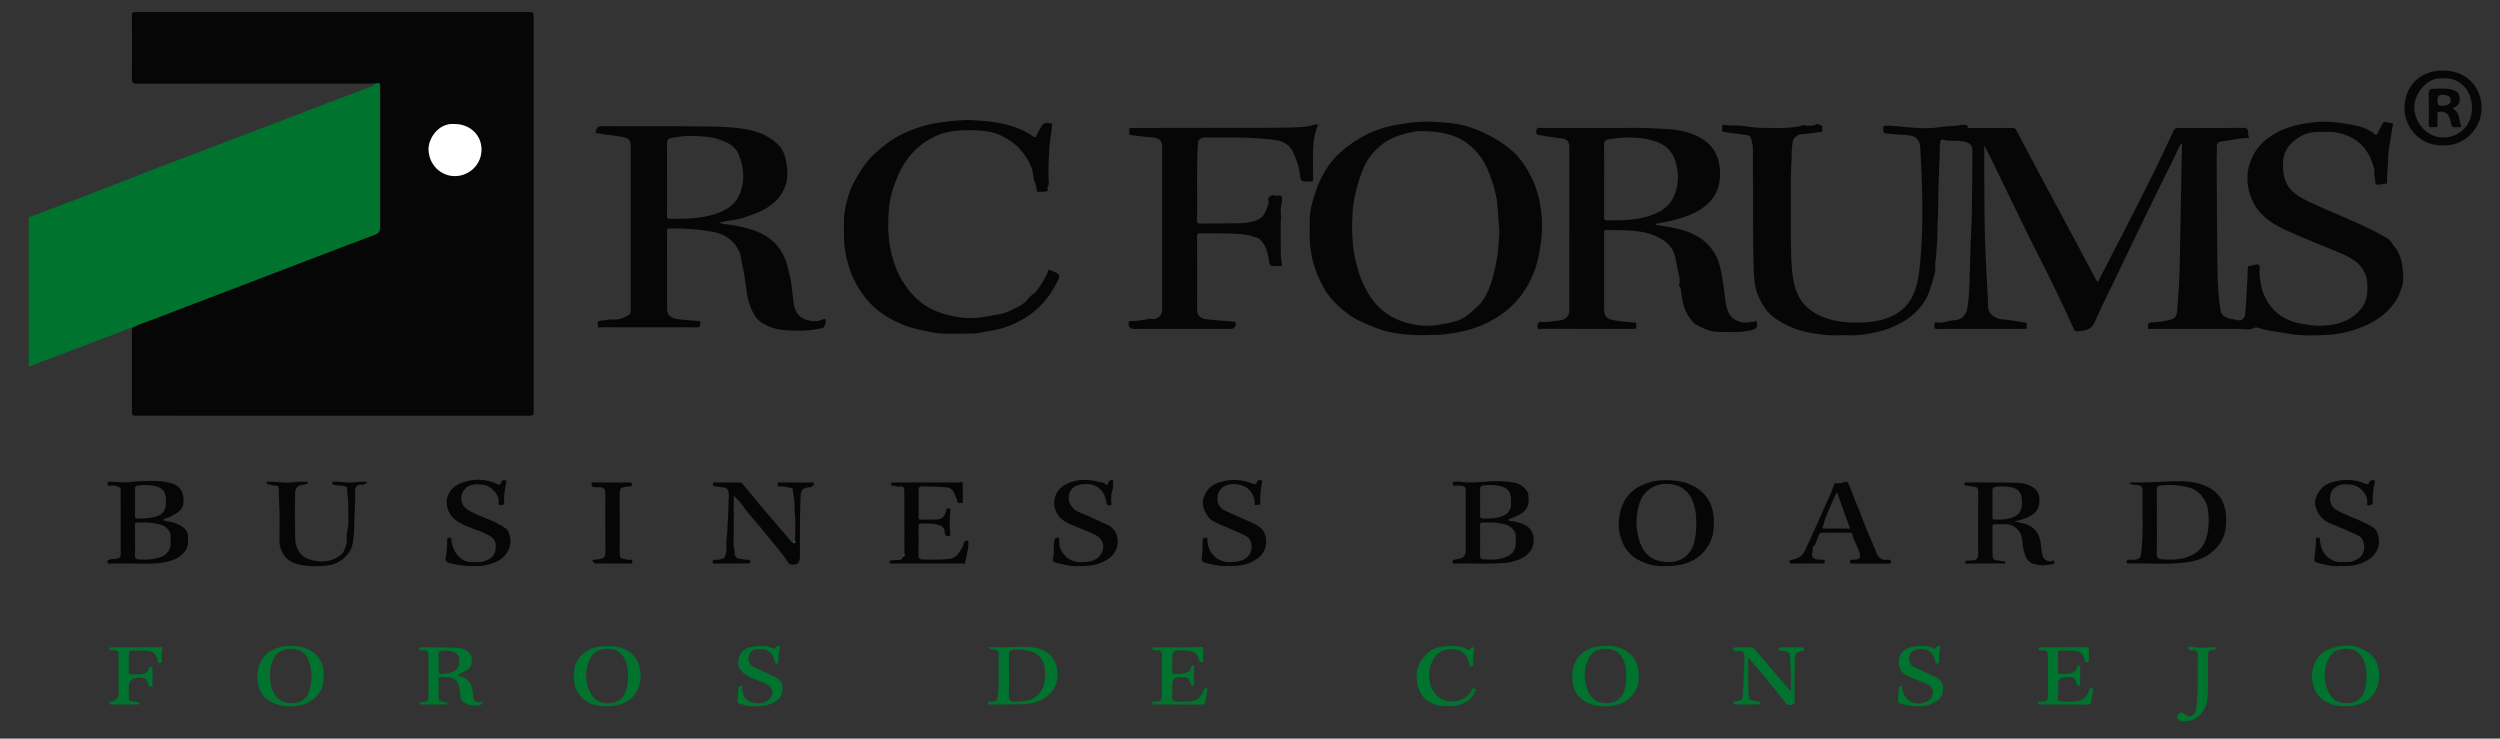 <?xml version="1.0" encoding="UTF-8"?>
<svg xmlns="http://www.w3.org/2000/svg" version="1.1" viewBox="0 0 3169.53 936.45">
  <rect x="0" y="0" width="3169.53" height="936.45" fill="#333333" stroke="none"/>
  <defs>
    <style>
      .cls-1 {
        fill: #060606;
      }

      .cls-2 {
        fill: #fff;
      }

      .cls-3 {
        fill: #00732e;
      }
    </style>
  </defs>
  <!-- Generator: Adobe Illustrator 28.7.1, SVG Export Plug-In . SVG Version: 1.2.0 Build 142)  -->
  <g>
    <g id="Capa_1">
      <path class="cls-3" d="M167.23,415.89c-4.1.1-7.59,2.22-11.26,3.61-39.89,15.08-79.74,30.25-119.61,45.4,0-63.26,0-126.52,0-189.78,9.74-2.6,18.93-6.72,28.33-10.25,22.44-8.42,44.86-16.92,67.15-25.72,18.4-7.27,36.94-14.18,55.31-21.54,16.73-6.7,33.74-12.81,50.61-19.24,29.76-11.36,59.53-22.7,89.3-34.06,29.61-11.31,59.2-22.68,88.83-33.94,17.84-6.78,35.77-13.33,53.59-20.17,2-.77,5.2-.87,5.13-4.37,7.01-1.27,7.47-.91,7.47,5.99,0,57.92,0,115.84,0,173.75,0,1.49.08,3.02-.17,4.48-.62,3.57-2.05,6.01-6.05,7.49-25.38,9.38-50.61,19.14-75.89,28.79-67.92,25.94-135.85,51.83-203.72,77.89-9.73,3.74-19.76,6.77-29.02,11.67Z"/>
      <path class="cls-1" d="M167.23,415.89c9.27-4.9,19.29-7.94,29.02-11.67,67.87-26.06,135.8-51.95,203.72-77.89,25.28-9.65,50.51-19.41,75.89-28.79,4-1.48,5.43-3.92,6.05-7.49.25-1.46.17-2.98.17-4.48,0-57.92,0-115.84,0-173.75,0-6.9-.46-7.26-7.47-5.99-1.83.05-3.66.14-5.49.14-98.62,0-197.23-.05-295.85.15-5.3.01-6.1-1.55-6.06-6.32.23-26.63.2-53.26.01-79.9-.03-3.78.95-4.57,4.63-4.57,166.58.1,333.16.1,499.74.01,3.7,0,4.97.66,4.97,4.75-.12,167.28-.12,334.57,0,501.85,0,4.22-1.1,5.1-5.19,5.1-166.41-.11-332.83-.11-499.24-.01-3.79,0-4.94-.79-4.92-4.8.14-35.45.04-70.9,0-106.36ZM575.92,157.22c-19.74-1.48-32.86,18-32.58,32.22.39,19.93,16.09,34.04,33.67,33.82,17.88-.22,34.48-14.88,33.36-35.61-.93-17.27-14.93-30.43-34.45-30.43Z"/>
      <path class="cls-1" d="M2851.89,175.08c-12.49-.43-23.77,2.87-35.3,4.23-3.89.46-6.94,3.13-6.14,7.32.81,4.28-.17,8.33-.14,12.47.32,50.1.34,100.21,1.19,150.3.25,14.68,1.42,29.46,3.81,44.05.94,5.74,3.88,7.66,9.26,9.77,3.76,1.48,7.59,1.36,11.28,2.44,2.31.68,5.03,1.05,7.47-1.06,2.09-1.82,2.82-3.53,3.13-6.37,1.15-10.29,1.29-20.62,2.06-30.9.68-9.08,1.07-18.15,1.24-27.23.05-2.87,1.44-2.98,3.7-3.18,3.4-.3,7.55-2.67,9.92-1.42,2.89,1.53.95,6.27,1.17,9.59,1.08,15.97,4.23,31.34,14.75,43.94,9.7,11.61,22.21,18.43,37.44,21.21,8.27,1.51,16.38,2.84,24.76,2.71,13.71-.21,27.2-2.44,38.76-9.82,12.24-7.82,20.81-18.68,21.09-34.44.14-7.75.29-15.3-3.09-22.54-5.63-12.06-16.04-18.54-27.54-23.68-7.61-3.4-15.36-6.49-23.06-9.69-11.86-4.92-23.84-9.59-35.59-14.77-16.13-7.12-32.7-13.9-45.1-26.97-8.92-9.4-14.31-20.87-16.72-33.92-2.64-14.29.08-27.63,6.33-40.04,6.42-12.75,17.06-21.99,29.62-28.84,14.86-8.09,30.92-11.38,47.66-13.23,17.08-1.89,33.74.46,50.17,3.61,9.39,1.8,19.19,4.85,26.8,11.71,1.83,1.66,2.65.48,3.37-.9,1.56-2.99,2.95-6.06,4.46-9.08,3.28-6.55,3.29-6.52,10.64-4.61,1.55.4,3.17.55,4.72.81-1.6,9.74-3.08,19.39-4.8,29-1.36,7.62-1.62,15.36-1.78,23.02-.16,7.45-1.64,14.8-1.2,22.26.05.81.07,2.24-.67,2.15-4.33-.48-8.41,1.8-12.7.96-.53-.1-1.38-.9-1.34-1.3.54-4.8-1.9-9.34-1.29-14.05.36-2.71-.38-5.17-1.04-7.52-4.92-17.52-14.83-31.31-31.92-38.56-7.48-3.17-15.53-5.38-23.92-5.3-8.26.08-16.57-.57-24.72,1.1-6.01,1.23-11.54,3.83-16.55,7.41-9.27,6.62-16.18,15.47-17.34,26.62-.67,6.44-.55,13.39.88,20.41,3.41,16.8,15.05,24.94,28.69,31.53,28.3,13.69,57.91,24.52,85.95,38.82,5.92,3.02,11.58,6.55,17.47,9.62,2.74,1.43,4.76,6.06,7.34,9.08,7.25,8.45,10.24,18.63,11.05,29.43.51,6.78,1.5,14.08-.38,20.34-2.25,7.5-4.9,15.21-9.67,21.9-11.53,16.15-27.14,25.98-45.62,32.73-13.02,4.76-26.36,7.69-39.81,8.36-15.75.79-31.64,1.34-47.51-1.21-8.79-1.41-17.58-2.97-26.39-4.29-2.1-.31-4.02-1.13-6.11-1.37-4.95-.57-9.04-4.5-15.09-1.13-3.81,2.13-9.78.41-14.77.41-37.65,0-75.3.02-112.95-.05-1.83,0-5.02,1.57-4.51-2.86.34-2.91-.35-5.21,4.41-5.34,7.78-.21,15.72-1.17,23.18-3.26,4.37-1.22,8.63-2.68,9.25-10.57.81-10.44,1.63-21.04,2.24-31.52,1.19-20.26,1.32-40.59,1.72-60.89.77-38.44,1.43-76.88,2.13-115.32.03-1.66,0-3.32,0-5.55-2.78,2.26-3.7,5.13-4.91,7.77-8.34,18.29-17.78,36.03-26.53,54.11-10.96,22.65-22.01,45.25-32.94,67.9-7.44,15.41-14.85,30.85-22.19,46.31-7.83,16.48-16.36,32.67-23.36,49.46-3.62,8.69-8.5,11.18-16.74,12.21-8.79,1.1-8.75,1.73-12.12-5.99-6.81-15.6-14.24-30.9-21.59-46.25-14.26-29.8-29.84-58.95-44.1-88.74-8.74-18.25-17.7-36.41-26.46-54.65-6.29-13.12-12.61-26.25-19.64-39.25,0,11.03-.07,22.06.01,33.09.22,28.79.1,57.6.92,86.38.43,15.17,1.38,30.34,2.04,45.52.56,13,1.71,25.97,1.85,39.01.1,9,8.46,16.01,18.99,16.47,9.26.41,18.25,2.77,27.41,3.9,4.95.61,1.91,4.01,2.41,6.03.71,2.82-1.84,2.05-3.28,2.05-36.65.03-73.3-.03-109.95.11-3.35.01-3.82-1.2-3.67-4.01.13-2.43-.26-4.72,3.46-4.13,5.81.91,11.24-1.2,16.8-2.34,4.04-.83,8.05-.24,12.22-2.29,7.23-3.55,8.91-9.82,9.83-16.34,2.79-19.73,2.28-39.66,3.13-59.51.3-7.05.23-14.11.57-21.16.61-12.56,1.29-25.13,1.5-37.7.43-26.13.64-52.27.78-78.41.05-9.72-6.37-11.3-16.32-12.49-6.62-.79-13.35.67-19.88-1.39-2.06-.65-4.28-.69-4.48,2.66-.05.86-.53,1.84-.56,2.83-.33,10.91-.49,21.82-1.04,32.72-.65,12.9-.99,25.8-1.02,38.72-.03,10.65-.31,21.31-1.04,31.94-.52,7.68.38,15.61-.61,22.88-.96,7.06-.43,14.23-1.87,21.27-1,4.91.43,10.34-.68,15.21-.99,4.35-2.44,8.71-3.72,13.06-2.81,9.57-5.9,18.95-12,27.13-7.48,10.05-16.5,17.9-27.7,23.84-9.46,5.01-19.19,8.99-29.47,11.25-11.63,2.56-23.37,4.84-35.5,4.24-9.64-.48-19.42.77-28.96-.29-15.96-1.77-31.98-3.82-46.86-10.78-8-3.74-15.63-7.96-22.47-13.53-6.97-5.67-11.4-13.24-15.47-21.06-5.22-10.02-6.92-20.87-7.38-31.99-1.84-44.58-.65-89.19-1.3-133.78-.13-8.99.3-17.98-.11-26.98-.18-3.86-1.26-7.43-2.11-11.06-.63-2.7-2.82-4.01-5.76-4.37-9.65-1.2-19.3-2.52-28.91-4-4.13-.64-1.21-4.01-1.87-6.03-.58-1.77.02-3.41,2.47-2.9,7.36,1.52,14.89.23,22.23,1.21,10.24,1.37,20.42,2.96,30.81,2.71,7.16-.18,14.33.29,21.48,0,8.61-.35,17.31-.65,25.56-3.4,1.82-.61,2.68.56,4.07.51,4.08-.15,8.48.76,12.03-1.53,3.36-2.17,5.07,2.49,7.89,1.14.09,2.5.45,5.02.19,7.48-.16,1.53-1.9.65-2.93.86-8.16,1.61-16.43,2.22-24.68,3.08-4.52.47-9.69,5.39-10.05,9.93-.3,3.76-1.08,7.51-1.07,11.23.04,12.1-1.24,24.14-1.14,36.25.27,30.44-.58,60.91.32,91.33.43,14.56.78,29.33,4.61,43.7,5.47,20.51,19.16,33.03,38.38,40.14,12.91,4.78,26.42,6.05,40.16,6.1,12.6.05,25.02-1.16,36.93-5.05,16.59-5.41,28.83-15.89,35.68-32.45,5.45-13.18,6.81-26.89,8.05-40.88,3-33.94,3.06-67.89,1.93-101.88-.47-14-1.32-27.98-2.09-41.97-.56-10.08-6.22-14.99-17.1-15.56-8.84-.46-17.66-1.18-26.47-2.01-3.45-.33-3.13-3.41-3.38-5.86-.25-2.5.37-4.15,3.45-4.11,8.22.1,16.34.9,24.52,1.74,14.08,1.44,28.3,2.53,42.52.39,7.59-1.14,15.31-1.52,22.98-2.05,3.09-.21,6.01-1.5,9.25-1.01,2.08.31,4.22-.61,4.43,2.91.12,1.99,2.49.96,3.78.97,17.49.08,34.99.13,52.48-.02,3-.03,4.38.81,5.82,3.58,10.52,20.27,21.31,40.41,32.07,60.56,12.44,23.3,24.95,46.56,37.42,69.84,10.44,19.49,20.89,38.99,31.26,58.52.65,1.22,1.43,2.13,2.34,2.81,14.85-28.9,29.72-57.79,44.52-86.72,8.49-16.6,17.03-33.18,25.22-49.93,8.91-18.21,17.54-36.56,26.07-54.96,1.35-2.9,2.91-3.71,5.94-3.7,27.65.11,55.31.2,82.96-.07,4.94-.05,5.64,2.34,5.78,6.04.09,2.25-.41,4.57,1.61,6.98Z"/>
      <path class="cls-1" d="M912.01,282.2c5.35,2.65,10.05,2.05,14.46,2.82,15.86,2.79,31.56,5.96,45.42,14.81,13.82,8.83,22.11,21.36,26.3,37.22,2.04,7.71,4.27,15.7,5.1,23.28.86,7.8,1.79,15.73,2.85,23.54,1.27,9.39,5.06,17.66,14.9,21.15,7.56,2.69,15.28,3.46,22.75-.44,1.12-.58,1.74-.61,2.52.25,1.88,2.08-.69,10.43-3.44,11.07-15.72,3.65-31.77,4.01-47.63,2.73-10.95-.88-21.75-4.1-31.21-10.73-5.07-3.55-7.74-8.71-10.28-13.66-3.52-6.86-5.62-14.44-6.78-22.2-1.87-12.5-3-25.06-6.15-37.43-1.22-4.78-1.22-10.31-3.25-14.96-6.33-14.49-17.91-22.55-33.24-25.58-18.27-3.61-36.73-4.64-55.31-4.43-2.57.03-3.42.68-3.41,3.35.08,32.79-.02,65.57.11,98.36.03,8.57,4.32,12.19,15.71,13.54,7.81.93,15.67,1.42,23.51,2.03,1.64.13,3.81-.24,3,2.35-.62,2,.7,5.26-2.97,5.68-.82.1-1.66.02-2.5.02-39.97,0-79.95.02-119.92-.1-1.47,0-4.64,1.81-4.44-1.78.13-2.33-2.01-5.99,3.39-6.44,5.65-.46,11.27-2.14,16.96-1.62,7.14.64,12.96-2.42,18.69-5.76,2.25-1.31,2.54-4.06,2.53-6.63-.03-7.99,0-15.98,0-23.97,0-59.91,0-119.83,0-179.74,0-1.16.02-2.33,0-3.49-.19-7.74-1.64-9.56-9.13-11.4-8.37-2.06-16.96-2.65-25.46-3.76-2.58-.34-5.01-1.45-7.73-1.17-1.29.13-2.58-.85-1.99-2.54,1.21-3.47,1.67-6.63,7.3-6.59,43.47.36,86.94-.12,130.41.35,19.81.21,39.78.51,59.24,4.99,12.9,2.97,24.78,8.6,34.2,18.15,5.27,5.35,8.51,12.17,9.91,19.64,2.04,10.91,3.09,21.85-.75,32.62-4.29,12.03-12.47,20.83-23.14,27.57-9.38,5.93-19.83,9.23-30.2,12.79-9.39,3.22-19.42,3.28-30.31,6.09ZM845.63,227.12h.03c0,15.3.1,30.6-.08,45.89-.04,3.37.69,4.48,4.3,4.48,19.48-.01,38.92-.2,57.68-6.42,13.17-4.37,24.51-11.35,30.13-24.74,7.11-16.94,5.62-34-1.19-50.61-4.64-11.32-15.32-15.6-25.79-19.34-7.5-2.68-15.64-3.05-23.55-3.68-12.53-.99-25.05-.28-37.36,2.56-3.15.73-4.2,2.88-4.19,5.97.06,15.3.03,30.59.03,45.89Z"/>
      <path class="cls-1" d="M2098.6,285.18c9.64,1.11,18.93,2.74,28.16,4.81,25.91,5.83,47.22,20.58,53.92,48.35,2.93,12.12,4.66,24.39,5.99,36.78.74,6.9,1.7,13.82,4.52,20.44,4.77,11.18,16.83,14.69,26.84,13.06,1.24-.2,2.55-.98,3.76-.56,1.88.65,4.87-3.53,5.66,1.03.91,5.26-.92,7.82-5.02,8.94-14.75,4.04-29.83,3.04-44.8,2.76-10.2-.19-19.35-4.93-28.12-9.73-3.49-1.91-5.75-5.74-8.12-9.13-6.31-9.05-8.46-19.39-9.82-30.05-.37-2.93-.27-6.11-2.27-8.68-.29-.37-.74-.93-.64-1.24,2.55-7.59-.73-14.73-2.07-21.89-1.99-10.61-2.95-21.77-11.24-30.18-3.24-3.29-6.84-5.79-10.92-8.01-21.44-11.65-44.83-9.64-67.88-10.22-3.24-.08-2.8,1.96-2.8,3.94,0,18.14,0,36.28,0,54.42,0,13.81.02,27.63,0,41.44-.01,7.4,1.3,12.65,11.86,14.5,8.62,1.51,17.3,2.36,26.01,2.89,2.42.15,3.39.79,2.93,3.12-.39,1.97,1.17,5.12-2.89,5-1-.03-2,0-3,0-37.97,0-75.95.04-113.92-.12-1.73,0-5.19,2.36-5.41-2.46-.19-4.21,1.23-6.92,5.49-6.33,7.02.98,13.73-1.28,20.61-1.61,3.51-.17,8.39-1.24,11.61-4.97,2.54-2.94,2.52-5.94,2.52-9.23,0-68.23-.06-136.46.08-204.7.02-7.96-2.14-11.44-12.34-12.44-8.88-.87-17.69-2.55-26.51-3.93-2.79-.44-3.63-2.27-3.19-4.94.4-2.42.96-4.18,4.15-4.12,8.99.19,17.99.07,26.98.07,32.64,0,65.29.1,97.93-.05,11.6-.06,23.17.86,34.72,1.35,14.29.61,28.51,3.23,41.55,9.71,18.15,9.02,27,23.89,27.69,44.11.43,12.55-1.76,24.22-9.43,34.28-7.25,9.51-17,15.88-28,20.55-13.09,5.57-26.8,8.62-40.74,10.91-1.27.21-2.74-.13-3.86,2.12ZM2033.76,229.12c0,15.47.04,30.93-.04,46.4-.01,2.53.25,3.86,3.39,3.88,22.85.11,45.6.08,66.63-11.09,6.75-3.59,12.19-8.3,16-14.81,7.21-12.33,8.82-25.82,6.65-39.61-2.19-13.92-7.8-25.75-21.76-32.26-8.78-4.1-17.91-5.83-27.31-6.77-12.56-1.26-25.09-.36-37.52,1.64-4.1.66-6.25,2.92-6.15,7.74.32,14.96.12,29.93.12,44.9Z"/>
      <path class="cls-1" d="M1809.31,424.88c-17.79.43-32.96-.76-47.92-3.98-13.03-2.8-25.06-8.23-37.16-13.78-11.61-5.32-21.1-13.19-30.01-21.66-12.67-12.04-20.5-27.39-26.47-43.77-3.92-10.74-6.07-21.72-6.95-33.07-.72-9.31-.07-18.61-.31-27.89-.36-13.46,3.41-25.87,7.67-38.28,6.64-19.34,16.68-36.7,32.19-50.18,19.07-16.58,40.69-28.27,65.93-33.24,16.52-3.25,33.07-5.33,49.77-4.64,16.12.66,32.41,1.71,47.86,7.02,10.39,3.58,20.41,8,30.11,13.5,9.06,5.13,17.5,11.2,24.9,17.94,6.87,6.26,12.62,14.34,17.58,22.65,7.25,12.17,12.23,25.13,15.14,38.93,3.53,16.74,4.28,33.5,2.23,50.61-1.75,14.66-4.51,28.85-10.14,42.5-12.86,31.17-35.29,52.61-66.33,65.29-15.5,6.33-31.69,9.54-48.33,11.29-7.46.79-14.85.27-19.75.75ZM1804.08,166.25c-2.33,0-4.71-.32-6.98.05-16.85,2.78-33.21,6.81-46.75,18.17-8.54,7.17-15.58,15.76-20.31,25.59-5.14,10.68-8.39,22.21-11.23,33.89-1.8,7.42-3.38,14.94-3.81,22.3-1.16,20.05-1.42,40.2,2.71,60.07,3.77,18.12,9.73,35.38,20.27,50.79,12.66,18.51,30.37,29.32,52.13,33.84,10.36,2.15,20.74,2.72,31.32,1.11,8.77-1.33,17.5-2.66,25.94-5.42,10.58-3.47,18.14-11.12,26.1-18.47,7.18-6.64,11.38-14.93,14.89-23.5,4.08-9.96,6.14-20.62,8.43-31.18,2.33-10.7,3.03-21.55,3.79-32.36.58-8.24-.14-16.58-.95-24.93-.77-7.92-.81-16.21-2.17-24.06-2.07-11.95-5.81-23.52-10.4-34.9-5.94-14.73-14.82-26.66-27.59-35.99-16.58-12.11-35.67-14.59-55.37-14.99Z"/>
      <path class="cls-1" d="M1216.56,423.04c-11.74-.12-22.1.69-32.17-1.24-12.59-2.42-25.21-4.63-37.38-9.29-16.51-6.32-31.42-15.03-43.45-27.74-12.79-13.51-22.01-29.45-27.55-47.4-3.76-12.2-5.92-24.6-5.93-37.37,0-10.73-.8-21.5.93-32.14,2.29-14.1,6.3-27.74,13.41-40.22,6.73-11.81,14.1-23.26,24.2-32.55,10.67-9.81,21.91-18.71,35.18-25.13,15.78-7.63,32.06-12.63,49.46-14.87,12.9-1.66,25.79-3.36,38.74-2.74,20.98,1,41.93,2.89,61.47,11.57,5.77,2.56,11.59,5.26,16.61,9.2,2.19,1.72,2.83,1.2,3.84-1.01,1.53-3.35,3.45-6.52,5.17-9.78,3.2-6.06,5.98-7.23,12.96-6.15,2.57.4,1.87,2.03,1.74,3.25-.62,5.66-1.31,11.36-2.23,16.93-.86,5.18-1.15,10.45-1.44,15.54-.75,13.45-1.34,26.97-.46,40.46.2,3.07-3.4,5.72-.91,9.07.25.34-1,.49-1.53.76-3.45,1.7-7.16.57-10.7,1.11-1.74.26-2.04-1.19-2.18-2.12-.58-3.83-.76-7.47-2.93-11.21-.92-1.58-1.03-5.8-1.49-8.84-1.56-10.2-6.53-18.85-12.5-26.9-7.32-9.85-16.92-16.88-28.06-22.17-9.23-4.39-18.91-6.24-28.84-6.68-10.73-.48-21.52-.6-32.22.88-9.49,1.31-18.48,4.06-26.96,8.63-20.08,10.81-33.92,27.03-42.92,47.83-5.61,12.95-9.93,26.32-11.25,40.24-1.43,15.16-1.62,30.43.59,45.7,2.76,19.02,8.78,36.63,19.58,52.59,10.6,15.65,24.39,27.89,42.08,34.28,20.05,7.24,40.92,10.22,62.3,5.55,9.18-2,18.79-2.36,27.39-6.47,9-4.29,18.7-7.93,24.83-16.3,3.07-4.19,7.87-6.1,10.8-10.26,5.5-7.81,11.07-15.55,14.11-24.72.48-1.45,1.19-1.28,2.16-1.08.31.07.56.36.87.48,13.01,5.15,13.32,5.59,6.81,17.92-14.13,26.79-35.88,44.6-64.5,54.38-10.73,3.66-21.93,4.66-32.91,6.9-8.7,1.77-17.49.58-24.72,1.13Z"/>
      <path class="cls-1" d="M1625.51,337.27c-2.82,0-5.29,0-7.77,0-7.99,0-7.74-.04-9.04-7.83-1.39-8.31-3.16-16.55-8.89-23.33-1.79-2.12-3.79-4.09-6.2-4.74-6.27-1.71-12.27-4-19.03-4.51-17.58-1.31-35.15-.81-52.72-1.11-3.08-.05-4.24.52-4.22,3.98.15,30.96.17,61.92.04,92.88-.03,7.98,4.89,11.52,12.39,12.24,11.6,1.11,23.21,2.08,34.81,3.12.76.07,1.51-.1,1.8,1.09.98,4.09-1.92,7.93-6.16,7.93-41.15,0-82.29,0-123.44,0-4.26,0-6.93-3.28-6.26-7.6.28-1.84,1.37-2.49,3.1-2.43,7.76.27,15.28-1.25,22.86-2.69,2.45-.47,5.18.8,7.99-.18,5.28-1.84,8.07-4.86,8.58-10.38.12-1.32.05-2.66.05-3.99,0-67.25,0-134.5,0-201.75,0-10.76-4.25-13.38-13.49-13.86-8.75-.45-17.46-1.84-26.18-2.9-3.6-.44-1.61-3.33-1.81-5.06-.16-1.38-1.38-3.98,1.93-3.94,1.17.01,2.33,0,3.5,0,58.8-.06,117.61-.09,176.41-.23,11.99-.03,23.99-.18,35.95-.86,5.93-.34,11.88-1.63,17.62-3.21,3.47-.96,3.92.5,2.97,2.72-5.83,13.62-5.73,27.98-5.66,42.36.04,7.99-.07,15.98.13,23.97.07,2.7-.82,3.59-3.37,3.23-.65-.09-1.33-.01-2-.01-10.11,0-10.45.04-11.46-9.77-.97-9.39-4.44-17.88-8.03-26.4-4.59-10.89-13.76-15.26-24.61-16.7-28.16-3.73-56.5-2.96-84.8-2.99-2.49,0-5.01-.08-7.37.92-2.57,1.09-4.1,2.58-4.32,5.81-2.24,32.71-.51,65.45-1.19,98.17-.08,3.63,1.08,4.32,4.45,4.26,16.32-.27,32.65-.07,48.97-.46,6.6-.16,13.29-.73,19.65-2.89,6.2-2.11,11.54-5.53,13.71-11.98,1.69-5.04,5.32-9.69,3.51-15.66-.58-1.9,4.39-5.56,6.55-5.15.79.15,1.55.49,2.3.8,2.82,1.2,7.81-2.53,8.43,2.12.37,2.83.15,6.53-.68,9.71-1.24,4.73-.88,9.43-.35,14.21.23,2.13-.47,4.35-.47,6.52-.03,13.65-.13,27.3.12,40.94.09,5.03,1.05,10.05,1.68,15.63Z"/>
      <path class="cls-1" d="M169.28,714.49c-10.67,0-19.82.06-28.98-.06-1.46-.02-3.79,1.29-4.05-2-.21-2.73,1.46-2.27,3.13-3.04,3.44-1.58,7.13.12,10.53-1.64,2.02-1.04,3.13-1.9,3.12-4.25-.04-27.45.01-54.89-.07-82.34-.01-4.57-4.37-4.25-7.17-5.41-1.27-.52-3.01.19-4.44-.1-1.82-.37-5.06,1.84-4.96-2.57.09-4.01,3.08-2.28,4.71-2.27,5.42.04,10.83.61,16.25.8,6.72.24,13.4-1.48,19.94-1.54,13.46-.12,27.18-1.39,40.38,2.72,11.19,3.48,15.49,11.6,15.05,23.16-.41,10.99-8.24,14.39-15.77,18.58-2.11,1.18-4.6,1.68-6.75,2.8-.97.51-3.32-.45-2.78,1.75.29,1.17,2.03,1.41,3.37,1.58,5.18.65,10.31,1.62,15.02,3.98,7.13,3.57,12.89,7.85,12.64,17.26-.16,6.03.15,11.74-3.79,16.92-6.11,8-14.68,11.65-23.99,13.7-14.14,3.11-28.58,1.71-41.39,1.97ZM171.14,684.96c0,6.14.29,12.3-.1,18.42-.27,4.26,1.68,5.71,5.35,5.91,8.49.48,16.94.19,25.16-2.24,7.13-2.12,12.56-6.33,14.32-13.79.82-3.47.03-7.28.47-10.88,1.17-9.67-6.45-15.52-13.25-17.39-9.41-2.6-19.1-2.93-28.85-2.57-2.75.1-3.21,1.22-3.15,3.62.15,6.31.05,12.62.05,18.92ZM171.14,636.49c0,5.81.12,11.63-.05,17.44-.08,2.66.92,3.39,3.43,3.47,8.44.24,16.75-.37,24.84-2.94,6.8-2.16,11.03-8.2,10.94-15.5-.02-1.99-.02-3.99,0-5.98.08-8.78-3.48-13.87-12.04-16.3-7.6-2.16-15.41-2.18-23.23-1.18-2.83.36-4.01,1.63-3.92,4.55.16,5.48.05,10.96.04,16.45Z"/>
      <path class="cls-1" d="M1858.35,661.88c0-12.65,0-25.3,0-37.95,0-6.8-.78-7.7-7.64-8.26-1.98-.16-4-.04-5.99.07-1.92.1-3.03-.18-3.03-2.62,0-2.67,1.59-2.21,3.23-2.43,5-.66,9.81.88,14.77,1,9.97.24,19.85-.8,29.75-1.45,10.33-.69,20.55.05,30.7,1.69,8.17,1.32,16.57,8.78,17.44,14.98,1.9,13.51-1.37,20.21-11.19,25.65-3.56,1.97-7.49,3.28-11.22,4.96-.88.4-2.82-.44-2.42,1.51.22,1.08,1.37,1.71,2.73,1.67,3.82-.12,7.47.99,11.02,2.11,9.54,2.99,17.06,8.34,17.92,19.23.86,10.83-3.72,19.1-13.22,24.6-7.32,4.23-15.14,6.36-23.59,7.07-20.73,1.74-41.48.29-62.21.77-1.59.04-3.71.91-3.82-2.28-.11-2.91,1.46-2.51,3.36-2.74,1.02-.12,2.05-.79,3.25-.86q10.16-.54,10.16-10.74v-35.96ZM1887.74,662.45c-2.5,0-5.01.15-7.49-.04-3.05-.23-3.88.93-3.84,3.99.19,12.48.15,24.96.03,37.45-.03,2.91.54,4.88,3.81,5.17,10.75.97,21.38.94,31.39-3.9,5.47-2.65,8.81-7.14,9.86-13.01.57-3.23-.23-6.68.21-9.95,1.23-9.22-6.64-15.68-14.01-17.36-6.53-1.49-13.15-2.85-19.95-2.36ZM1876.49,636.69c0,5.64.14,11.29-.06,16.93-.1,2.8.78,3.8,3.62,3.79,5.66-.02,11.37.23,16.89-.93,7.62-1.6,15.29-3.51,18.13-12.41,1.16-3.63.44-7.24.52-10.86.21-9.12-3.41-14.16-12.22-16.6-7.61-2.11-15.4-2.13-23.22-1.09-2.97.39-3.77,1.96-3.7,4.73.14,5.47.04,10.96.04,16.43Z"/>
      <path class="cls-1" d="M2541.73,714.36c-15.65.04-31.31.11-46.96.09-1.22,0-3.34.93-3.21-1.71.11-2.28,2.01-1.8,3.38-1.92,1.82-.16,3.66-.14,5.49-.22,4.98-.21,7.46-2.69,7.47-7.6.02-26.46-.13-52.93.13-79.39.05-5.16-2.36-6.92-6.56-6.77-3.06.11-5.71-1.44-8.72-1.21-1.57.12-2.36-1.07-2.3-2.62.07-1.93,1.63-1.3,2.62-1.3,20.15,0,40.32-.29,60.46.26,6.24.17,12.75.66,18.78,3.21,6.73,2.85,12.09,6.9,13.05,14.68,1.28,10.29-1.26,18.91-11.06,24.31-6.13,3.38-12.81,5.05-20.45,6.96,5,1.1,9.11,1.75,13.07,2.92,12.59,3.69,19.49,12.83,20.52,26.38.33,4.36,1.08,8.71,1.98,12.99,1.25,5.89,6.17,9.06,11.92,8.2.95-.14,2.17-2.53,3,.1.64,2.03-.69,3.25-2.29,3.53-5.5.96-11.12,2.21-16.63,1.17-3.7-.7-7.61-1.17-11.01-3.26-6.34-3.89-7.3-10.5-9.06-16.85-1.59-5.73-.84-11.74-2.77-17.43-2.6-7.69-10.41-14.02-18.5-14.25-4.99-.14-10,.15-14.99-.04-2.53-.09-3.03.82-3.01,3.14.11,11.98,0,23.97.08,35.95.03,4.92,1.97,6.82,6.93,6.87,2.81.03,5.35,1.48,8.24,1.16,1.42-.16,1.05,1.28.86,2.23,0,0-.37.06-.37.06l-.08.35ZM2526.11,638.69c0,5.66.11,11.32-.05,16.98-.07,2.4.66,3,3.06,3.08,5.82.18,11.62-.09,17.26-1.3,7.95-1.71,14.84-5.25,16.67-14.16.62-3.04.31-6.28.33-9.42.07-8.31-5.15-14.81-13.19-16.09-6.03-.96-12.12-1.39-18.25-1-3.85.24-6.09,1.56-5.89,5.94.25,5.32.06,10.65.06,15.98Z"/>
      <path class="cls-1" d="M2696.55,713.95c-1.04-3.54.33-4.78,3.91-4.39,2.3.25,4.71.34,6.98-.05,4.01-.69,6.47-2.18,7.1-7.35,3.25-26.93,1.28-53.93,1.83-80.88.1-4.98-2.27-6.52-10.14-6.54-2.52,0-4.6-.57-6.72-2.15,1.66-1.48,3.38-.89,4.91-.86,16.93.31,33.8-1.08,50.69-1.54,14.5-.4,29.17.12,42.61,6.57,16.38,7.86,24.28,21.31,24.61,39.42.22,11.88-.99,23.4-8.17,33.35-8.59,11.91-20.3,19.19-34.69,22.08-27.33,5.48-54.97,1.97-82.46,2.76,0,0-.08-.35-.08-.35l-.37-.06ZM2734.49,661.65c0,13.48.19,26.95-.1,40.42-.1,4.76,1.78,6.72,6.2,7.02,10.05.69,20.05.86,29.87-1.95,15.04-4.3,24.53-13.69,27.94-29.25,2.21-10.1,2.2-20.08,1.04-30.29-1.59-13.93-11.22-26.14-24.54-29.6-11.61-3.01-23.41-3.91-35.38-2.49-3.71.44-5.15,1.86-5.1,5.7.18,13.47.07,26.95.07,40.43Z"/>
      <path class="cls-1" d="M2111.51,717.53c-12.32.81-23.85-1.98-34.84-7.94-11.24-6.1-17.93-15.67-21.74-27.35-3.4-10.43-3.4-21.51-1.08-31.92,3.15-14.09,10.47-26.02,23.91-33.29,15.1-8.17,31.03-9.55,47.75-7.44,10.52,1.32,19.92,4.78,28.43,11.02,11.16,8.19,17,19.68,18.35,32.9,1.31,12.74.83,25.75-5.96,37.36-7.83,13.4-19.42,21.61-34.75,24.86-6.65,1.41-13.23,2.14-20.09,1.81ZM2150.56,664.37c-.12-5.09-.02-10.15-.82-15.26-2.96-18.88-12.57-35.88-37.92-35.61-16.79.18-28.66,11.13-32.69,22.78-5.73,16.6-5.78,33.21-.58,49.8,5.5,17.56,18.06,26.21,36.19,26.62,18.7.43,29.87-11.65,33.06-24.84,1.88-7.75,3-15.52,2.76-23.49Z"/>
      <path class="cls-1" d="M1007.72,685.81c.93-11.45.97-22.97-.02-34.34-.5-5.77-.08-11.52-.75-17.23-.52-4.45-1.4-8.85-1.88-13.3-.18-1.65-.64-2.02-2.3-2.32-4.47-.8-8.83-2.26-13.46-1.91-1.91.14-3.48.27-3.42-2.66.06-3.19,2.12-2.34,3.73-2.35,12.65-.04,25.3-.08,37.95.05,1.45.01,4.15-1.42,4.26,1.46.09,2.23-2.1,3.49-4.02,4.46-.27.14-.66,0-.99.04-9.7,1.01-11.48,3.1-11.87,12.56-1.04,25.19-.8,50.39-.85,75.58-.01,7.96-3.59,10.94-11.44,9.8-1.76-.26-2.77-1.33-3.47-2.48-7.96-13-18.57-23.91-27.89-35.83-10.07-12.88-21.6-24.54-31-38.01-2.56-3.67-6.14-7.25-10.04-10.79,0,15.85.02,31.08-.01,46.3,0,4.31.03,8.64-.27,12.94-.32,4.63,1.66,8.94,1.28,13.68-.28,3.56,2.73,6.59,6.43,6.89,3.28.26,6.46,1.51,9.71,1.2,3.85-.37,4.1,1.54,3.39,4.41,0,0-.37.06-.37.06l-.08.35c-14.49.04-28.97.1-43.46.12-1.53,0-3.53.64-3.39-2.2.13-2.56,1.64-3.03,3.68-2.65,3.03.56,5.98-.5,8.66-1.23,5.13-1.4,3.65-6.94,5.18-10.63.23-.56.04-1.32,0-1.98-.61-8.29.83-16.5,1.22-24.73.7-14.85,1.58-29.69,1.71-44.56.05-5.96-2.54-8.74-8.56-8.73-3.32,0-6.36-1.62-9.75-1.19-2.16.27-1.44-1.67-1.61-2.85-.21-1.49.42-2.07,1.94-2.06,10.82.04,21.65-.05,32.47.08,2.35.03,3.59,2.27,4.87,3.85,13.5,16.71,27.24,33.21,41.42,49.35,5.45,6.2,10.59,12.67,16.05,18.87,1.19,1.35,2.03,3.44,4.36,3.5.83.25.6,2.2,1.64,1.46.43-.31,3.23-1.23.95-2.96Z"/>
      <path class="cls-1" d="M1556.39,717.57c-7.54.53-15.7-.82-23.82-2.9-9.41-2.42-9.93-2.35-8.62-11.62.82-5.79.68-11.5.79-17.25.05-2.44.3-4.08,3.41-4.24,3.55-.18,2.53,2.15,2.62,3.92.75,15.61,12.62,27.57,28.68,27.24,7.67-.16,14.7-.67,21.1-5.76,7.83-6.24,9.67-22.14-1.68-27.87-12.92-6.52-26.61-11.24-39.59-17.62-9.32-4.59-16.39-19.04-13.8-28.5,2.97-10.87,9.07-17.38,19.19-21.01,14.69-5.26,29.27-4.44,43.6,1.2,2.74,1.08,4.32.99,5.2-1.74.77-2.38,2.28-2.94,4.53-2.68,1.89.22,2.44.32,1.97,2.89-1.53,8.39-2.75,16.89-2.22,25.48.27,4.41-3.58,2.45-5.31,3.23-2.26,1.02-1.64-1.71-1.66-2.94-.21-9.82-6.92-19.55-16.78-22.17-6.68-1.78-13.25-2.44-19.54.13-5.91,2.41-9.87,7.07-10.74,13.8-1.05,8.09,1.78,14.53,9.07,18.06,11.46,5.55,23.3,10.33,34.86,15.68,8.17,3.78,15.47,8.3,17.2,18.49,2.07,12.2-2.93,21.26-10.96,27.01-8.53,6.11-18.91,9.72-37.52,9.16Z"/>
      <path class="cls-1" d="M598.6,717.62c-8.65.38-18.2-1.38-27.8-3.54-5.64-1.26-6.61-4.34-5.57-8.83,1.55-6.67,1.51-13.42,1.83-20.17.07-1.43-.83-3.42,2.09-3.5,2.4-.07,2.9.66,3.13,3.02.83,8.37,3.91,15.83,10.12,21.76,4.26,4.07,9.36,6.37,15.25,6.19,5.23-.16,10.46.77,15.71-.83,7.14-2.18,13.12-6.24,14.54-13.37,1.97-9.86.06-15.04-8.86-20.12-6.67-3.79-14.25-5.83-21.35-8.78-10.47-4.36-21.8-8.09-27.81-19-8.02-14.57-2.01-30.65,12.62-37.09,15.9-7,32.57-7.04,48.6.62,3.02,1.44,3.48-.29,4.08-2,.88-2.52,2.16-3.81,4.99-3.17,1.65.37,2.04.91,1.65,2.7-1.77,8.19-3.18,16.5-2.55,24.87.35,4.63-3.27,3.66-5.03,3.96-2.43.41-2.28-2.31-2.07-4.04,1.12-9.01-10.05-20.74-19.48-21.77-8.44-.93-16.32-1.42-22.82,4.91-7.73,7.53-6.5,20.58,2.58,26.49,9.92,6.46,21.28,9.97,32.03,14.74,5.89,2.61,11.45,5.75,16.75,9.32,5.09,3.43,7.33,15.49,5.04,22.99-4.65,15.24-16.79,20.52-30.71,23.68-5.21,1.19-10.47.92-16.95.99Z"/>
      <path class="cls-1" d="M1368.37,717.54c-9.5,1.01-19.45-1.71-29.44-4.01-2.72-.63-5-2.21-4.02-5.56,2.15-7.36.17-15.01,1.76-22.48.65-3.07,1.98-3.66,4.31-3.83,3.04-.22,1.9,2.24,1.83,3.51-.86,15.57,12.66,28.37,28.07,27.55,8.06-.43,15.92-.41,22.12-6.68,8.27-8.37,8.03-21.37-3.64-27.53-7.38-3.89-15.25-6.56-22.86-9.87-7.42-3.24-15.3-5.81-21.37-11.36-12.49-11.42-11.58-33.16,4.76-42.45,14.17-8.05,29.31-7.62,44.54-3.66,2.5.65,5.34.25,7.51,2.96,1.75,2.19,2.68-.89,3.18-2.04,1.01-2.37,2.12-4,5.04-3.29.89.22,1.98.73,1.6,1.45-1.57,3.04.33,6.15-1.03,9.61-1.96,4.97-1.97,10.87-1.98,16.47,0,1.48,1.71,4.21-2.01,4.42-2.82.16-3.53-.45-4.01-3.61-3.14-20.56-18.64-26.5-35.45-22.26-11.15,2.82-15.97,15.33-9.51,26,4.8,7.94,13.24,9.27,20.48,12.78,8.55,4.14,17.39,7.65,25.97,11.78,17.09,8.22,15.94,31.27,3.57,41.07-11.34,8.98-24.42,11.65-39.4,11.05Z"/>
      <path class="cls-1" d="M2965.28,717.68c-8.29.62-18.4-1.55-28.42-4.7-2.18-.69-2.77-1.47-2.66-3.61.45-8.56,2.33-17.02,1.88-25.65-.09-1.81.93-2.12,2.5-2.12,1.72,0,2.82.16,2.71,2.36-.13,2.6.63,5.21,1.13,7.69,2.45,12.18,14.74,22.04,26.17,20.97,4.72-.44,9.49.6,14.2-.97,12.92-4.31,16.95-13.93,13.33-25.58-1.29-4.15-4.98-6.58-8.51-8.21-10.99-5.08-22.22-9.65-33.4-14.31-10.51-4.38-16.7-12.28-18.9-23.26-1.93-9.66,6.89-23.74,16.97-27.39,15.72-5.7,31.44-6.38,46.98.58,2.74,1.23,3.98-.56,4.69-2.13,1.04-2.28,2.46-2.85,4.65-2.59,1.85.22,2.75.33,2.14,3.02-1.81,8-2.98,16.17-2.44,24.41.26,3.91-2.4,4.12-4.77,4.41-3.54.43-2.33-2.56-2.25-4.16.52-10.26-9.81-20.61-19.55-21.89-8.44-1.11-16.09-1.38-22.91,4.8-6.77,6.13-6.63,21.12,2.49,26.65,7.89,4.79,16.48,7.97,24.88,11.56,8,3.42,15.98,6.9,23.24,11.63,4.43,2.89,8.18,13.67,6.32,22.23-3.51,16.2-19.38,22.72-30.95,25.22-5.72,1.24-11.48.85-19.52,1.04Z"/>
      <path class="cls-1" d="M1146.67,702.83c-.05-26.13-.09-52.26-.14-78.4-.01-7.42-.3-7.83-7.91-7.64-2.55.07-4.79-1.03-7.24-1.07-1.8-.03-1.58-1.31-1.66-2.44-.09-1.38.78-1.62,1.89-1.6,1.17.02,2.33,0,3.5,0,25.15.01,50.31.02,75.46.03,1.33,0,2.69.16,3.99-.04,6.27-.99,6.19-1.02,6.1,5.09-.09,5.99,0,11.98,0,17.96,0,1.34.79,3.45-1.81,2.89-1.7-.37-4.19,1.77-5.08-1.9-.89-3.67-2.63-7.14-4.12-10.65-2.37-5.6-6.6-7.25-12.69-7.58-8.92-.49-17.83-.66-26.75-.91-4-.11-5.74,1.05-5.66,5.32.21,11.15.17,22.31,0,33.46-.04,2.93.95,3.61,3.67,3.52,6.66-.22,13.33-.07,19.98-.25,5.19-.13,9.61-3.9,10.62-9.01.2-1.03,1.05-1.89.99-2.65-.23-2.83,1.65-2.22,3.22-2.3,2.68-.12,1.85,1.82,1.73,3.11-.99,10.47-.94,20.94,0,31.46-4.76,1.45-6.72-.03-7.04-5.25-.45-7.29-6.88-8.25-12.28-9.49-6.03-1.39-12.27-.65-18.43-.63-2.02,0-2.45,1.02-2.44,2.83.06,12.65.13,25.3-.01,37.95-.05,4.51,3.42,4.7,6.01,4.73,10.97.12,21.97.5,32.92-.78,6.16-.72,10.33-4.29,13.42-9.39,2.17-3.57,4.43-7.08,5.31-11.29.35-1.69,1.58-2.45,3.59-2.37,2.48.11,2.05,1.67,2.04,3.08-.07,8.4-2.8,16.36-4.1,24.56-.38,2.4-2.78,1.23-4.2,1.24-25.65.08-51.31.06-76.96.06-3.83,0-7.66.04-11.49-.02-1.33-.02-3.1.68-3.22-1.84-.13-2.57,1.61-1.9,2.99-2.03,3.41-.32,6.82-.81,10.24-.95,2.94-.12,2.75-2.87,4.09-4.32,2.04.07,1.84-1.16,1.46-2.5Z"/>
      <path class="cls-1" d="M465.25,611.84c-2.26,1.66-4.58,3.34-7.62,2.83-4.8-.8-6.37,2.16-7.33,5.92-.2.78-.13,1.65-.09,2.48.68,15.25-1.08,30.45-1.23,45.69-.08,8.03-.59,16.24-2.84,24.16-3.26,11.49-16.69,22.13-29.21,23.78-9.09,1.2-18.25,1.57-27.21.68-13.23-1.33-26.28-4.29-32.4-18.48-1.61-3.74-3.1-7.56-3.08-11.84.09-16.63.65-33.3-.36-49.87-.36-5.87-.33-11.76-.55-17.62-.1-2.83-.94-3.99-3.7-3.87-2.99.14-5.84-.69-8.57-1.72-.99-.37-3.03.16-2.78-1.99.25-2.22,2.05-1.2,3.13-1.24,9.11-.29,18.15,1.79,27.26.92,6.28-.6,12.54-1.23,18.85-.94,1,.05,2.56-.63,2.65,1.27.08,1.7-1.3,1.5-2.42,1.74-1.74.37-3.36.99-5.23,1.04-4.02.12-8.14,4.53-8.28,8.6-.68,19.96-.38,39.93.02,59.89.12,6.01,1.9,11.8,5.16,16.74,3.78,5.72,10.08,8.77,16.39,10.22,12.17,2.79,24.23,2.25,34.91-5.54,5.12-3.73,6.93-9.4,8.4-15.11,1.27-4.92-.19-10.45.91-14.97,3.05-12.54,1.16-24.96,1.34-37.42.08-5.42-1.62-10.72-1.25-16.23.29-4.41-3.25-5.11-6.51-5.19-3.45-.08-6.84-.3-10.2-1.09-1.52-.36-2.35-1.24-2.17-2.81.21-1.86,1.75-1.1,2.73-1.15,6.11-.27,12.11,1.07,18.24,1.13,6.97.07,13.8-1.54,20.74-1.14.74.04,1.68-.34,2.29,1.11Z"/>
      <path class="cls-1" d="M2312.82,714.36c-13.49.04-26.98.07-40.47.15-1.97.01-3.6.09-3.52-2.74.08-2.84,2.01-1.87,3.48-2.19,6.44-1.38,12.05-3.5,15.32-10.22,8.14-16.72,15.53-33.76,23.06-50.75,5.06-11.41,10.61-22.61,14.77-34.39.75-2.11,1.89-1.51,2.92-1.45,2.99.17,6.02.02,8.69-1.15,4.99-2.18,6.13-.11,7.76,4.49,4.72,13.31,10.67,26.19,15.54,39.45,5.5,15.01,12.32,29.45,18.2,44.29,2.61,6.59,6.68,11.02,13.94,9.78.8-.14,1.67.11,2.49.05,2.03-.15,2.5.87,2.5,2.71,0,1.91-.95,2.12-2.49,2.12-15.66-.03-31.32-.04-46.97.01-1.91,0-2.59-.55-2.63-2.53-.04-2.1.85-2.57,2.66-2.4.99.09,2,.08,3,0,7.03-.5,8.33-2.54,6.35-9.14-2.42-8.06-7.27-15.16-9.07-23.45-.37-1.7-1.85-1.65-3.21-1.65-11.83,0-23.65,0-35.48,0-1.73,0-2.47.5-3.44,2.4-2.84,5.55-3.4,12.27-8.37,16.72,1.93,3.94-2.46,8.23.26,11.82,2.26,2.98,6.1,3.29,9.76,3.33,2.86.04,6.99-1.32,5.4,4.32,0,0-.37.06-.37.06l-.08.35ZM2345.56,670.14c-5.53-15.31-10.97-30.4-16.65-46.13-4.39,8.15-7.29,15.63-10.45,22.85-2.94,6.7-5.71,14.01-7.47,21.4-.57,2.4,1.34,1.83,2.36,1.83,10.58.07,21.16.04,32.2.04Z"/>
      <path class="cls-1" d="M3097.27,184.21c-29.76,1.26-49.28-23.79-48.84-47.88.5-26.85,18.59-45.1,44.75-46.75,33.69-2.11,53.39,21.53,53.02,47.84-.36,26.04-22.62,48.53-48.94,46.79ZM3097.17,99.31c-18.51-2.1-36.39,17.87-36.29,36.8.11,19.92,16.89,38.86,37.57,38.18,20.16-.66,35.7-15.4,35.54-37.92-.16-21.9-15.29-38.37-36.82-37.07Z"/>
      <path class="cls-3" d="M579.69,856.25c10.76,1.97,17.52,7.28,19.13,17.83.47,3.09.87,6.19,1.29,9.29.71,5.26,3.54,7.57,8.65,6.67,1.04-.18,1.83-.81,2.21.55.33,1.18.16,2.08-1.29,2.73-6.16,2.78-17.93.74-22.96-3.85-3.32-3.03-2.7-7.11-3.41-10.81-1.16-5.97-.86-12.33-6.18-16.87-6.06-5.17-13.16-3.11-19.93-3.21-1.57-.02-1.01,1.82-1.02,2.86-.05,7.82,0,15.64-.03,23.47-.02,5.55,4.79,4.18,7.74,5.47,1.05.46,3.11-.9,3.13,1.24.02,2.45-2.19,1.49-3.44,1.5-9.66.08-19.32.08-28.98,0-1.26,0-3.5.86-3.28-1.64.17-1.98,2.12-.87,3.27-1.07,8.6-1.49,8.74-1.67,8.66-9.32-.17-16.14-.05-32.29-.05-48.43,0-7.36-.77-8.1-8.02-8.36-1.35-.05-3.68,1.49-3.89-1.38-.23-3.12,2.33-2.13,3.9-2.11,14.98.14,29.95-.25,44.93.56,12.81.69,19.32,8.86,17.95,19.33-.85,6.47-5.96,8.89-10.7,11.35-2.29,1.19-4.6,2.33-7.66,4.19ZM556.15,839.99c0,2.98.37,6.02-.08,8.94-.8,5.23,1.75,6.43,6.06,5.46,4.3-.97,8.81-1.08,12.86-3.08,5.52-2.72,7.76-7.36,7.19-14.99-.39-5.26-3.19-9.33-8.38-10.41-5.48-1.14-11.79-1.98-16.52.39-3.11,1.56-.67,7.66-1.13,11.7-.07.65-.01,1.33-.01,1.99Z"/>
      <path class="cls-3" d="M1253.1,820.48c11.15,0,21.12.4,31.04-.11,9.97-.51,19.83-.74,29.72,1.06,19.24,3.52,29.05,20.01,26.5,39.01-2.76,20.56-21.81,30.82-38.71,32.03-14.8,1.06-29.6.45-44.4.62-1.48.02-4.08,1.34-4.29-1.7-.24-3.29,2.48-1.88,3.92-1.94,7.15-.29,7.3-.86,8.19-8.31,2.04-17.21.36-34.45,1.12-51.65.19-4.3-1.67-5.7-5.41-6.1-2.29-.25-4.9.54-7.69-2.91ZM1279.14,856.25c0,8.97.24,17.95-.1,26.91-.18,4.81,2.31,5.96,6.22,6.23,5.32.37,10.63-.2,15.79-1.16,10.9-2.02,18.66-7.92,21.98-19.02,2.09-6.99,2.48-14.11,1.59-21.17-1.65-13.14-8.39-20.88-20.98-23.09-6.47-1.14-13.1-2.18-20.04-.82-4.3.85-4.54,2.43-4.5,5.69.09,8.8.03,17.61.03,26.42Z"/>
      <path class="cls-1" d="M751.74,712.8c-.09-1.45-1.73-3.74,1.79-3.2.65.1,1.35.11,1.99,0,10.77-1.75,12.17-2,12.03-12.4-.31-23.63-.09-47.26-.1-70.89,0-7.09-1.55-8.57-8.82-8.6-1.99,0-4.02.14-5.95-.24-1.87-.36-2.84-1.57-2.69-3.86.17-2.57,1.81-1.9,3.13-1.91,14.99-.04,29.98,0,44.96-.04,1.83,0,3.1-.02,3.07,2.52-.03,2.47-1.24,2.43-3.08,2.6-3.34.31-6.99.32-9.86,1.76-1.98.99-2.65,4.04-2.63,6.96.17,24.63.18,49.26.06,73.88-.05,9.83,1.41,8.02,9.61,10.17,1.25.33,2.65.09,3.98.04,1.53-.06,2.52.26,2.48,2.16-.04,1.77-.38,2.83-2.48,2.77-3.83-.11-7.66-.02-11.49-.03-11.65-.04-23.31-.09-34.96-.13.19-.88-.09-1.45-1.04-1.56Z"/>
      <path class="cls-3" d="M768.99,895.4c-11.86.04-22.95-2.62-31.5-11.29-5.58-5.66-8.88-12.54-9.73-20.99-.47-4.68-.17-9.47.19-13.76.49-5.88,3.61-12,7.65-16.8,7.68-9.14,17.92-12.73,29.77-13.23,7.74-.33,15.28-.22,22.65,2.16,11.89,3.84,19.74,11.95,22.71,23.91,2.89,11.67,1.94,23.21-4.92,33.69-5.94,9.07-14.9,13.03-25.04,15.33-3.93.89-7.8.96-11.77.98ZM796.14,857.88c.38-7.94-.82-15.6-4.36-22.72-4.27-8.59-11.63-12.43-20.98-12.66-9.68-.23-17.89,3.09-22.36,12.01-7.52,14.99-7.15,30.3.78,45.02,5.37,9.97,14.86,12.85,25.49,11.72,10.32-1.09,16.73-7.12,19.45-17.19,1.44-5.33,2.24-10.7,1.98-16.18Z"/>
      <path class="cls-3" d="M2034.28,895.52c-12.14-.21-23.36-3.26-32.45-12.34-4.55-4.54-6.82-10.47-7.68-16.22-1.69-11.32-1.04-22.66,6.11-32.62,5.58-7.78,13.3-12.33,22.39-14,12.01-2.22,24.1-2.59,35.53,3.12,14.3,7.13,20.61,19.64,19.35,38.39-.95,14.12-10.34,25.82-24.21,30.65-3.12,1.09-6.36,1.38-9.43,2.33-3.18.99-6.27.06-9.62.69ZM2061.49,857.62c.77-7.7-.49-15.32-4.06-22.44-4.49-8.97-12.22-12.74-21.96-12.67-9.73.06-17.74,3.78-21.8,12.9-6.39,14.37-6.22,29.06.73,43.21,5.1,10.39,14.53,13.53,25.45,12.72,10.25-.76,16.6-6.57,19.91-17.27,1.65-5.32,2.16-10.7,1.73-16.45Z"/>
      <path class="cls-3" d="M2972.12,895.33c-7.48.41-15.39-1.58-22.89-5.43-9.17-4.7-14.03-12.72-16.71-22.17-2.32-8.21-1.69-16.79,1.18-24.51,3.17-8.5,8.86-16.01,17.71-19.58,16.97-6.85,34.08-7.6,49.97,2.74,12.94,8.42,16.03,21.6,14.44,36.1-.66,6.02-2.71,11.73-6.13,16.91-5.82,8.83-14.6,12.62-24.38,14.95-4.05.96-8.12.99-13.2.98ZM3000.27,858.04c.24-8.5-1.01-16.12-4.65-23.22-4.41-8.61-11.86-12.25-21.17-12.29-9.33-.04-17.46,3.04-21.84,11.78-7.61,15.2-7.23,30.68.86,45.53,5.31,9.75,14.73,12.4,25.18,11.44,10.13-.93,16.63-6.83,19.55-17.13,1.55-5.45,2.43-11.01,2.07-16.12Z"/>
      <path class="cls-3" d="M410.21,856.35c1.42,19.97-11.63,34.62-31.12,38.04-15.06,2.64-29.42.87-41.59-8.67-5.63-4.41-9.01-11.07-10.37-18.72-1.67-9.36-1.02-18.13,2.83-26.78,4.2-9.45,11.57-15.32,21.1-18.58,10.44-3.58,21.17-3.39,31.8-1.14,15.65,3.31,29.11,17.58,27.35,35.85ZM342.23,854.69c-.17,8.88,1.18,16.87,5.16,24.14,5.42,9.91,14.4,13.36,25.17,12.49,9.42-.76,16.56-5.41,19.33-14.68,3.97-13.32,4.38-26.86-.83-39.99-3.95-9.93-12.07-14.19-22.47-14.14-10.34.05-18.3,4.24-22.54,14.11-2.56,5.95-4.24,12.12-3.81,18.06Z"/>
      <path class="cls-3" d="M2216.28,834.42c.83,16.7-.79,32.9,1.06,49.08.42,3.71,2.4,4.72,5.53,4.91,1.98.12,4-.09,5.89.8,1.02.48,2.89-.34,2.7,1.94-.19,2.28-1.83,1.99-3.29,2-5.16.03-10.33.01-15.49.01-4.16,0-8.33,0-12.49,0-1.4,0-2.65.03-2.68-1.98-.02-1.73.98-1.72,2.23-1.85,1.31-.13,2.57-.71,3.87-.78,3.84-.21,5.91-2.47,5.88-5.97-.06-7.11,1.36-14.08,1.17-21.23-.25-9.56,1.31-19.11.95-28.73-.23-6.05-1.39-7.3-7.63-7.17-1.33.03-2.67.05-4-.03-1.57-.09-2.34-1-2.45-2.56-.14-1.91,1.03-2.11,2.53-2.1,6.83.03,13.66.1,20.48-.05,2.02-.04,3,1.09,4.06,2.34,12.13,14.24,24.24,28.49,36.37,42.72,2.76,3.24,5.57,6.45,8.3,9.61,1.92-.55,1.14-1.97,1.19-2.96.65-13.09-.71-26.14-.95-39.21-.11-6.06-1.67-6.99-7.41-7.95-2.45-.41-7.24.83-7.04-2.98.15-2.78,4.49-1.4,6.95-1.46,7.32-.18,14.65-.1,21.98-.03,1.32.01,3.14-.7,3.48,1.67.32,2.2-1.61,2.47-2.75,2.8-8.64,2.53-9.16,3.11-9.24,12.07-.15,16.47-.23,32.95-.51,49.42-.04,2.19,1.59,5.41-1.8,6.43-3.3,1-6.59,1.75-9.42-1.97-7.67-10.08-15.61-19.95-23.62-29.76-5.44-6.67-11.02-13.24-16.84-19.58-2.15-2.34-3.39-5.58-7.03-7.48Z"/>
      <path class="cls-3" d="M2617.13,893.17c-9.83,0-19.66.04-29.49-.04-1.46-.01-3.82.91-3.96-1.66-.17-3.13,2.57-1.86,4.03-1.95,7.68-.48,8.66-1.44,8.66-9.26,0-15.65,0-31.3,0-46.94,0-7.83-.87-8.66-8.54-8.89-1.21-.04-3.28,1.05-3.37-1.57-.08-2.35,1.7-2.05,3.15-2.06,19.32-.12,38.65-.19,57.97-.36,2.21-.02,2.87.67,2.8,2.84-.15,4.49-.1,8.99-.03,13.48.03,1.69-.13,2.57-2.29,2.83-2.11.25-2.93-.75-3.18-2.17-1.87-10.47-6.22-12.28-17.61-12.69-4.16-.15-8.33-.02-12.49-.11-2.53-.06-3.53.97-3.5,3.56.11,7.82.11,15.65,0,23.47-.03,2.17.63,2.87,2.83,2.84,4.79-.06,9.64.26,14.24-1.16,3.54-1.09,6.34-3.47,7.1-7.42.28-1.47.58-2.55,2.42-2.34,2.21.25,1.41,1.93,1.42,3.05.04,6.49-.04,12.97-.03,19.46,0,1.62-.21,3.07-2.14,3.29-2.13.24-2.18-1.46-2.56-2.93-1.84-7.07-3.44-8.26-10.6-8.06-1.17.03-2.33.04-3.5.05q-9.14.02-9.14,9.41c0,5.33.34,10.68-.11,15.97-.35,4.01,1.54,5.48,4.84,5.51,7.61.08,15.34.94,22.78-1.11,6.11-1.68,9.39-6.55,11.79-12.21.52-1.23.23-4.14,3.15-3.53,2.89.61,1.63,3.02,1.48,4.43-.46,4.56-1.33,9.09-2.16,13.61-.45,2.46-2.29,2.7-4.47,2.68-9.83-.09-19.66-.04-29.49-.04Z"/>
      <path class="cls-3" d="M1494.15,893.17c-9.83,0-19.66.05-29.49-.05-1.36-.01-3.78,1.12-3.76-1.72.01-2.65,2.34-1.81,3.79-1.91,8.22-.54,8.42-.71,8.42-9.07,0-16.65-.17-33.29.1-49.94.08-5.04-2.08-6.4-6.46-6.05-.83.07-1.67,0-2.5.05-1.62.08-3.28-.22-3.32-2.09-.06-2.49,2.13-1.54,3.38-1.56,19.64-.32,39.3.6,58.93-.73,1.95-.13,2.27.62,2.25,2.23-.06,4.99-.1,9.98-.05,14.96.01,1.42-.32,2.15-1.89,2.19-1.61.03-3.17-.05-3.43-1.97-1.54-11.54-9.66-12.88-19.14-12.94-14.8-.09-14.8-.29-14.8,14.41,0,3.99.07,7.99-.02,11.98-.06,2.45.67,3.63,3.41,3.53,4.92-.18,9.75-.31,14.62-1.62,3.48-.93,4.89-2.84,5.7-5.78.42-1.52.38-3.62,2.48-3.42,2.65.25,1.32,2.63,1.35,4,.15,6.32.09,12.65.05,18.97,0,1.18.55,2.74-1.69,2.81-1.78.05-1.92-.89-2.42-2.28-3.02-8.38-3.89-8.86-13.68-8.73q-9.8.13-9.8,9.82c0,5.16.26,10.34-.08,15.48-.27,3.99,1.83,5.51,5.1,5.59,7.45.2,15,.74,22.32-.99,6.63-1.57,10.17-6.76,12.15-12.8.72-2.2,1.49-3.3,3.59-2.98,2.65.4,1.57,2.68,1.36,4.01-.68,4.36-2,8.64-2.49,13.01-.39,3.48-2.23,3.68-5,3.65-9.66-.12-19.32-.05-28.99-.05Z"/>
      <path class="cls-3" d="M957.07,895.19c-6.11,1.36-12.37-1.31-18.84-2.86-4.79-1.15-3.36-5.09-3.01-7.59.56-3.94.83-7.84.83-11.77,0-1.96.57-3.15,2.7-3.36,2.96-.28,2.1,1.92,2.19,3.35.54,8.68,4.59,15.24,11.59,17.18,8.72,2.42,17.29,2.48,24.12-4.89,4.41-4.75,3.16-12.41-2.11-16.09-8.01-5.59-17.79-7.11-26.2-11.87-10.41-5.89-13.7-12.62-12.15-21.26,1.58-8.78,8.3-15.33,19.19-16.39,8.36-.81,16.92-1.68,24.89,2.51,1.87.99,3.07.09,3.83-1.76.7-1.7,1.96-2.02,3.65-1.25,1.78.81,1.21,2.14.88,3.37-1.38,5.13-1.87,10.34-1.67,15.64.05,1.4.43,3.06-1.94,3.25-2.21.18-2.68-.75-2.99-2.8-2.06-13.52-12.95-17.85-24.83-15.07-5.06,1.18-7.19,5.44-8.12,10.14-.89,4.49,1.64,9.56,6.28,11.84,8.51,4.18,17.25,7.88,25.8,11.99,5.45,2.61,10.29,5.69,10.93,12.79.83,9.1-2.53,15.78-10.45,20.04-7.39,3.98-15.37,5.62-24.55,4.84Z"/>
      <path class="cls-3" d="M2430.77,895.28c-7.69.21-14.54-1.2-21.35-3.1-2.06-.58-2.86-1.35-3.03-3.65-.4-5.49,1.2-10.8,1.02-16.23-.06-1.87,1.26-2.36,2.4-2.58,2.27-.43,1.44,1.52,1.62,2.61,2.67,16.22,17,24.1,31.21,17.09,4.87-2.4,8.18-6.07,7.93-11.88-.24-5.64-4.13-9.04-8.67-10.83-7.21-2.84-14.23-6.13-21.59-8.66-9.33-3.21-14.79-13.03-12.57-23.08,1.8-8.17,8.31-14.36,19.47-15.38,8.22-.75,16.61-1.5,24.41,2.57,1.88.98,2.6-.34,3.31-1.81.93-1.94,2.3-1.76,4.12-.99,2.14.89.93,2,.59,3.12-1.55,5.14-1.18,10.44-1.29,15.69-.03,1.47.23,3.02-2.05,3.24-2.22.22-2.65-.69-2.95-2.75-1.94-13.41-12.8-17.75-23.2-15.34-5.41,1.25-9.07,4.87-9.71,9.75-.72,5.59,1.3,10.08,6.55,12.67,8.06,3.98,16.25,7.74,24.53,11.25,8.4,3.56,13,9.18,11.92,18.71-.99,8.71-6.97,13.24-14.1,16.38-6,2.64-12.46,3.96-18.58,3.18Z"/>
      <path class="cls-3" d="M1835.61,895.4c-11.35.04-21.95-2.22-30.16-10.79-5.23-5.46-7.5-12.26-8.85-19.68-1.94-10.62.23-20.11,6.11-28.85,6.51-9.69,15.65-15.64,27.35-16.47,10.51-.74,21.27-1.74,30.97,4.09,1.77,1.06,2.38,0,2.88-1.25.69-1.7,2.01-2.28,3.58-1.89,2.21.55,1.28,2.6,1.06,3.72-1.14,5.91-1.03,11.87-.81,17.81.1,2.67-1.82,2.46-3.13,2.76-1.9.43-1.57-1.18-1.75-2.45-1.97-13.79-13.32-21.34-26.81-19.28-13.2,2.02-19.21,9.95-22.57,21.69-2.49,8.7-2.02,17,.88,25.5,5.69,16.65,23.08,22.94,38.44,16.55,6.1-2.54,10.61-6.56,13.41-12.47.89-1.89,1.66-2.28,3.73-1.31,2.24,1.05,1.3,2.1.72,3.4-4.55,10.14-12.77,15.4-23.28,17.94-3.93.95-7.8.97-11.77.99Z"/>
      <path class="cls-3" d="M177.13,890.83c-.32,2.51-2.08,2.34-3.76,2.34-10.5,0-20.99.02-31.49-.03-1.35,0-3.32.62-3.45-1.7-.14-2.46,1.97-1.63,3.25-1.93q8.63-2.07,8.63-11.29c0-15.65,0-31.29,0-46.94,0-6.11-.71-6.83-6.82-6.89-.83,0-1.67.03-2.5.08-1.42.09-2.27-.73-2.43-1.95-.22-1.73,1.22-1.64,2.37-1.72.5-.03,1,0,1.5-.01,19.99-.1,39.98-.2,59.97-.32,2.38-.01,4.19-.62,3.15,3.45-1.08,4.22-.28,8.93-.31,13.42-.01,1.47.3,3.08-2.08,3.09-1.72,0-2.75-.25-2.98-2.31-.19-1.77-.85-3.54-1.54-5.21-1.82-4.41-4.82-7.1-9.92-7.62-6.99-.7-13.97-.59-20.96-.69-3.3-.05-4.67,1.1-4.54,4.69.28,7.48.15,14.98,0,22.47-.05,2.51.57,3.66,3.31,3.45,4.15-.3,8.31-.32,12.47-.46,4.73-.16,8.3-2.03,9.47-6.92.51-2.13,1.73-2.49,3.6-2.42,3.06.12,1.1,2.23,1.13,3.19.18,6.32.16,12.65.02,18.97-.02.87,1.76,2.75-.97,2.81-1.68.04-3.21.13-3.88-2.09-2.34-7.72-3.6-8.67-11.26-9.21q-13.85-.97-13.85,13.01c0,4.33.03,8.66,0,12.98-.02,2.9,1.45,4.39,4.25,4.26,3.34-.16,6.43.78,9.61,1.47Z"/>
      <path class="cls-3" d="M2770.79,914.51c-3.1-.31-5.23.16-7.25-1.04-2.99-1.77-4.52-3.98-2.3-7.19,2.04-2.94,4.75-4.26,7.87-1.46,2.77,2.49,5.32,4.87,9.52,2.83,4.25-2.06,5.21-5.39,5.82-9.86,3.05-22.44,1.43-44.97,2-67.45.12-4.55-1.48-6.32-5.91-5.89-1.48.14-3.03.16-4.47-.14-1.53-.32-1.89-1.66-1.76-3.12.16-1.77,1.5-1.68,2.58-1.41,9.62,2.41,19.31.99,28.98.77,1.17-.03,3.32-1.12,3.35,1.51.03,2.34-2.64,2-3.32,1.93-6.9-.75-6.76,3.43-6.69,8.37.2,15.15.46,30.31-.07,45.44-.32,9.13-1.52,18.3-7.63,26-5.62,7.08-12.91,10.3-20.73,10.71Z"/>
      <path class="cls-3" d="M1007.72,685.81c2.29,1.73-.51,2.65-.95,2.96-1.05.75-.81-1.2-1.64-1.46.86-.5,1.73-1,2.59-1.5Z"/>
      <path class="cls-3" d="M1146.67,702.83c.39,1.34.58,2.57-1.46,2.5-1.5-1.99.21-2.11,1.46-2.5Z"/>
      <path class="cls-3" d="M751.74,712.8c.95.12,1.23.68,1.04,1.56-.65.26-1.33.38-1.57-.44-.09-.3.34-.74.53-1.12Z"/>
      <path class="cls-3" d="M2696.55,713.95l.37.06s.08.35.08.35c0,0-.4,0-.4,0l-.04-.41Z"/>
      <path class="cls-3" d="M2541.73,714.36l.08-.35s.37-.06.37-.06c0,0-.05.41-.05.41h-.4Z"/>
      <path class="cls-3" d="M2312.82,714.36l.08-.35s.37-.06.37-.06c0,0-.05.41-.05.41h-.4Z"/>
      <path class="cls-3" d="M950.34,714.36l.08-.35s.37-.06.37-.06c0,0-.05.41-.05.41h-.4Z"/>
      <path class="cls-2" d="M575.92,157.22c19.52,0,33.52,13.16,34.45,30.43,1.12,20.73-15.48,35.39-33.36,35.61-17.57.22-33.28-13.89-33.67-33.82-.28-14.22,12.84-33.7,32.58-32.22Z"/>
      <path class="cls-1" d="M3109.44,137.8c10.47,4.51,7.25,15.59,11.49,23.23-14.67.14-11.17,2.64-15.04-10.97-1.85-6.49-7.54-9.77-14.25-8-2.11.56-1.39,1.96-1.41,3.09-.09,4.15-.18,8.32.02,12.46.12,2.63-.38,4.1-3.42,3.67-1.47-.21-3.01-.21-4.48,0-2.84.41-3.21-.99-3.19-3.4.09-12.8.42-25.61-.14-38.38-.23-5.11,1.92-7.11,6.01-7.01,8.36.19,16.77-1.32,25.12,1.6,4.48,1.56,7.42,3.74,8.04,8.24,1.02,7.43-.73,11-6.13,13.7-.87.43-1.95.45-2.61,1.79ZM3090.19,127.22q0,7.06,4.39,7.04c8.44-.02,12.71-2.5,12.56-7.27-.14-4.48-3.88-6.85-10.82-6.85q-6.13,0-6.13,7.07Z"/>
    </g>
  </g>
</svg>